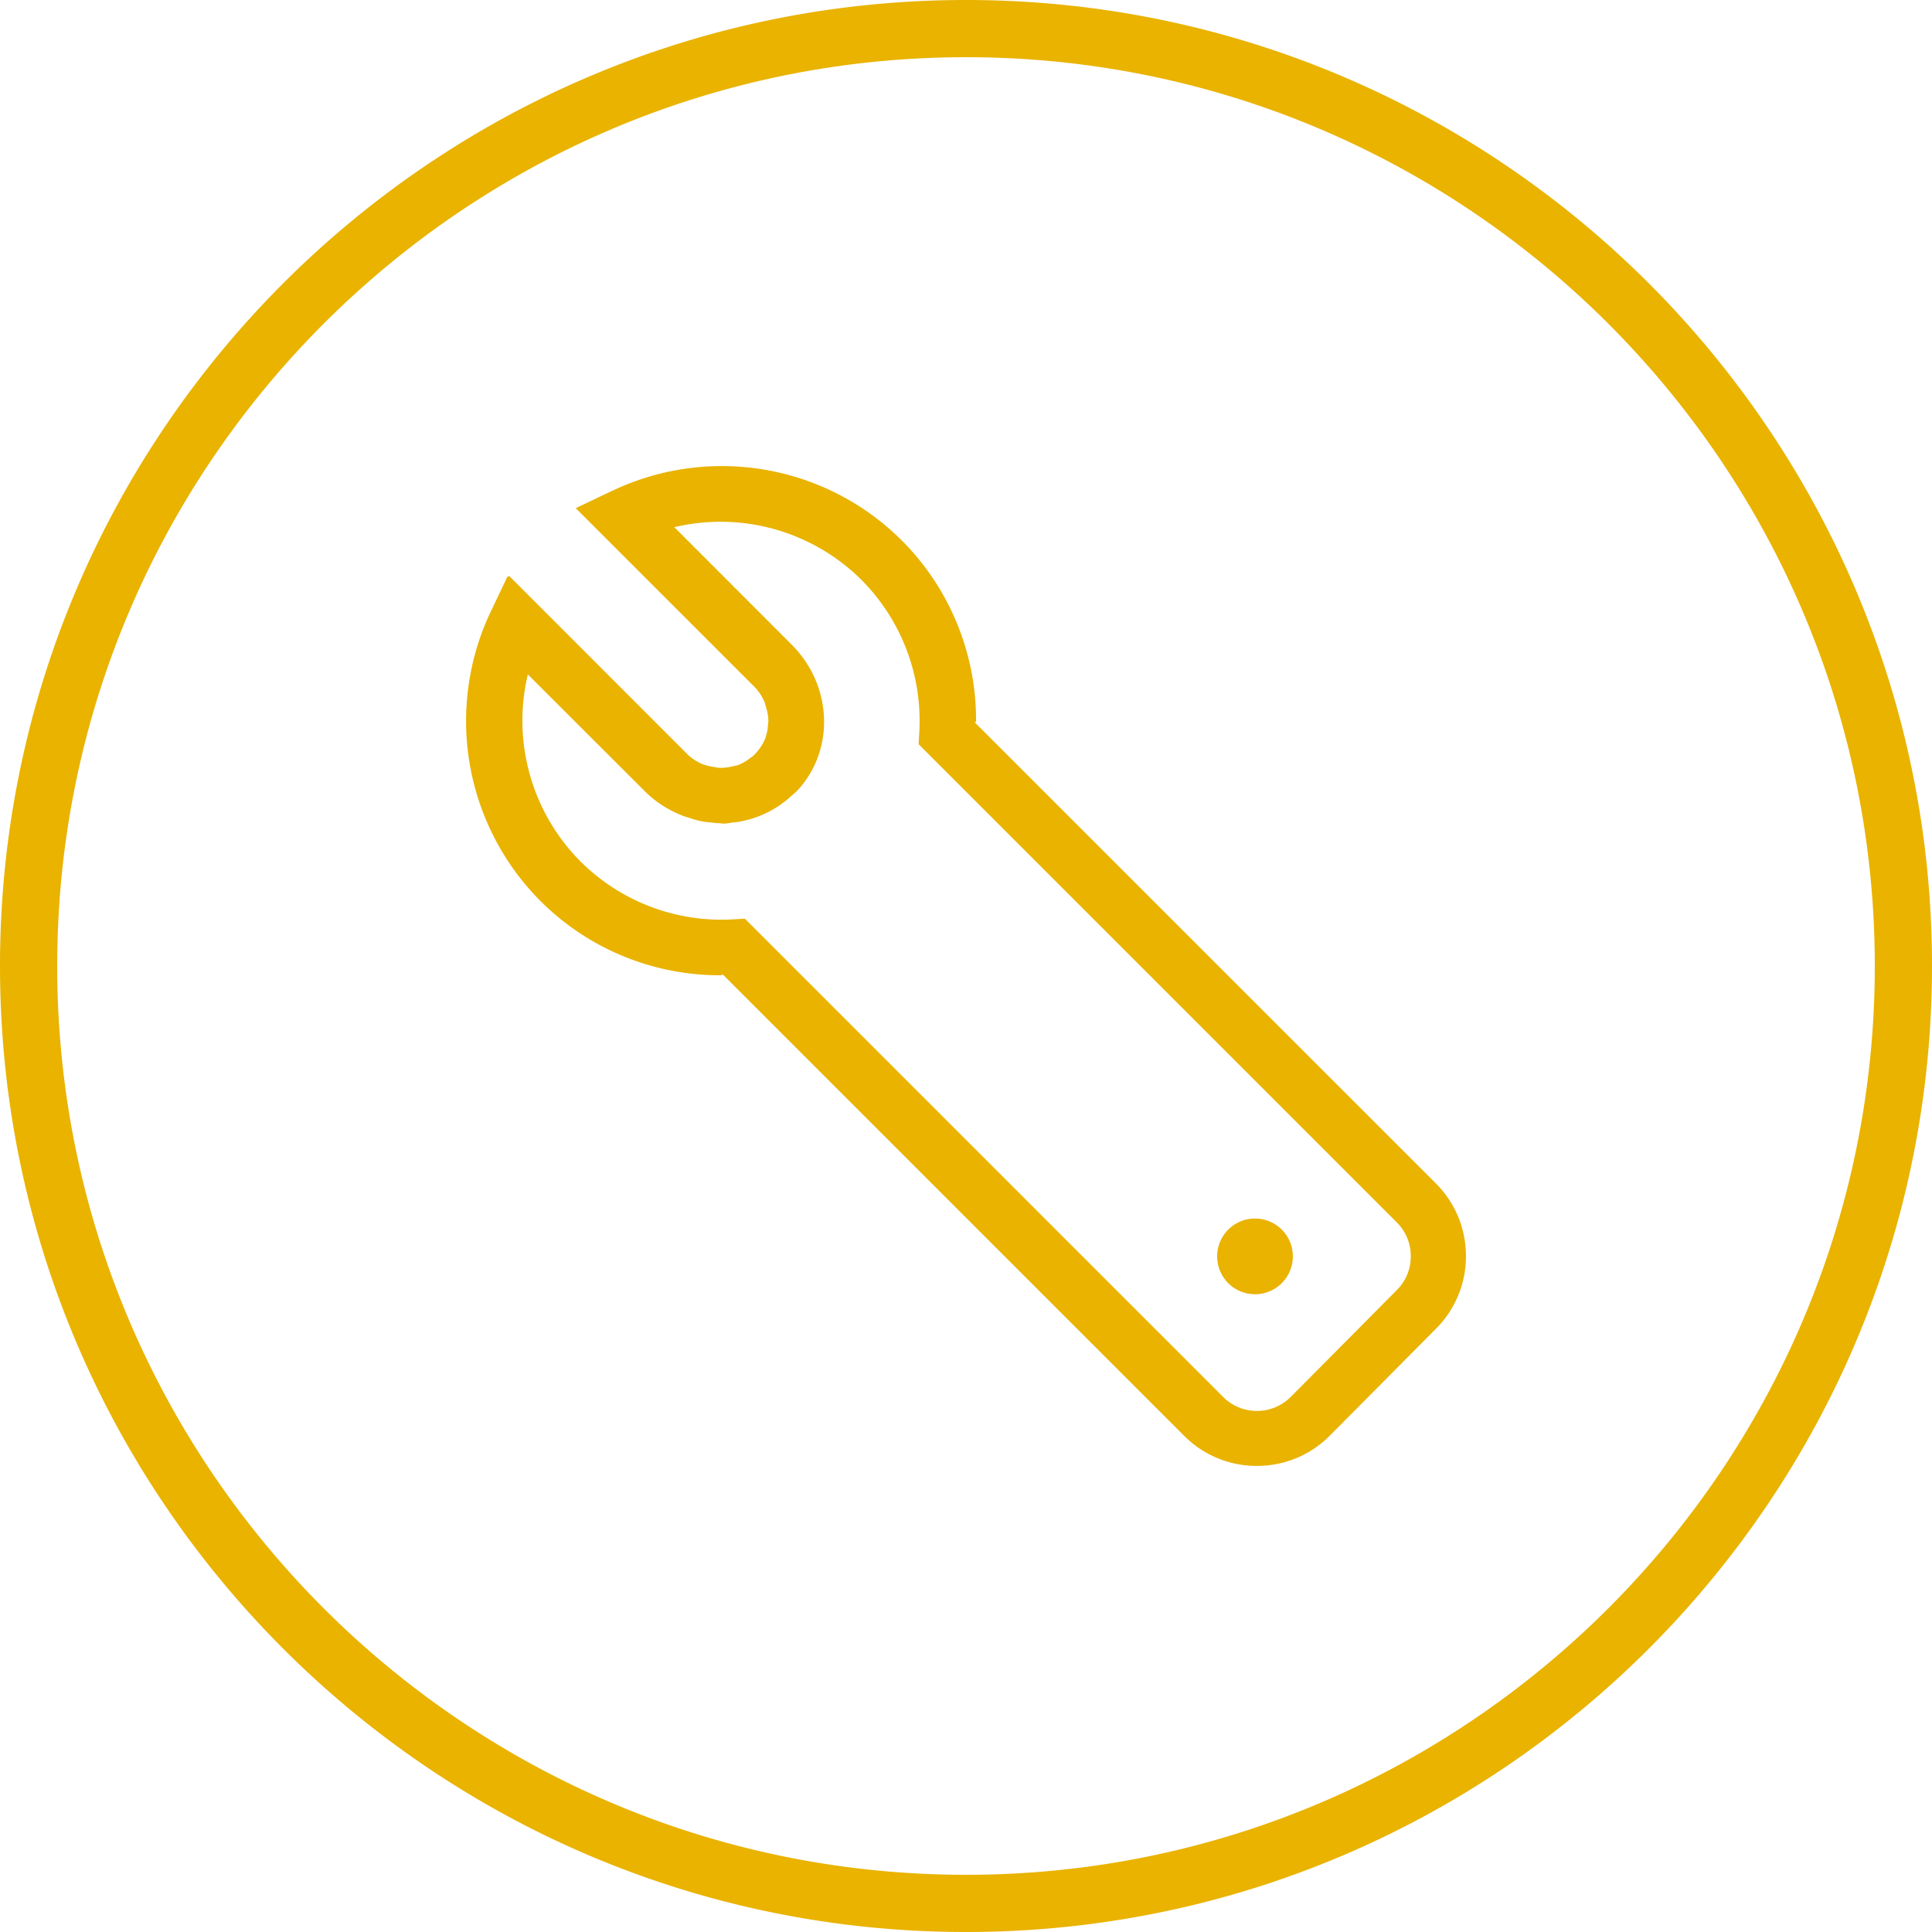 <svg xmlns="http://www.w3.org/2000/svg" width="64" height="64" viewBox="0 0 64 64"><style></style><path d="M32 64C14.355 64 0 49.645 0 32S14.355 0 32 0s32 14.355 32 32-14.355 32-32 32zm0-62.105C15.4 1.895 1.895 15.4 1.895 32S15.4 62.105 32 62.105 62.105 48.6 62.105 32 48.6 1.895 32 1.895zm8.706 38.819a1.254 1.254 0 101.774 1.772 1.254 1.254 0 00-1.774-1.772m5.567 2.02l-3.514 3.539c-.301.301-.699.466-1.122.466s-.823-.165-1.122-.466l-15.84-15.84-.406.023a6.617 6.617 0 01-5.036-1.916 6.618 6.618 0 01-1.748-6.2l3.863 3.859c.366.368.792.633 1.241.813.082.034.169.057.252.083.114.038.226.074.341.099.135.03.273.044.411.057.076.008.15.017.226.017.059.004.118.017.18.015.091-.004.176-.025.269-.036.07-.006.14-.013.21-.025.15-.027.296-.063.44-.106a3.521 3.521 0 00.751-.339 3.498 3.498 0 00.477-.35l.013-.013c.097-.087.201-.165.288-.263 1.217-1.351 1.12-3.459-.226-4.801l-3.884-3.886a6.617 6.617 0 016.2 1.746 6.613 6.613 0 011.916 5.036l-.023.406 15.84 15.84c.301.299.464.699.464 1.122s-.159.819-.461 1.12m2.288-1.122c0-.912-.354-1.768-.997-2.411L32.289 23.928l.044-.019a8.416 8.416 0 00-2.462-6.008 8.444 8.444 0 00-9.591-1.641l-.006.004c-.013.006-.027.008-.04.015l-1.162.555 5.923 5.921c.148.152.26.328.339.517.015.042.019.083.032.125.051.161.089.326.087.5 0 .032-.009.064-.011.097a1.59 1.59 0 01-.125.546c-.006.013-.015.023-.021.036-.082.169-.197.32-.337.455-.044.038-.089.068-.136.1a1.392 1.392 0 01-.372.212c-.063.023-.129.03-.193.045a1.73 1.73 0 01-.43.049c-.057-.004-.108-.019-.165-.028a1.867 1.867 0 01-.413-.104 1.637 1.637 0 01-.47-.311l-5.921-5.923-.019.042-.025-.023-.555 1.164a8.446 8.446 0 001.641 9.591 8.406 8.406 0 006.008 2.462l.008-.023c.011 0 .023.004.034.004l15.275 15.275a3.382 3.382 0 002.411.997c.91 0 1.767-.353 2.409-.997l3.518-3.543a3.38 3.38 0 00.997-2.408" fill="#e9b300" id="Graphics"/></svg>